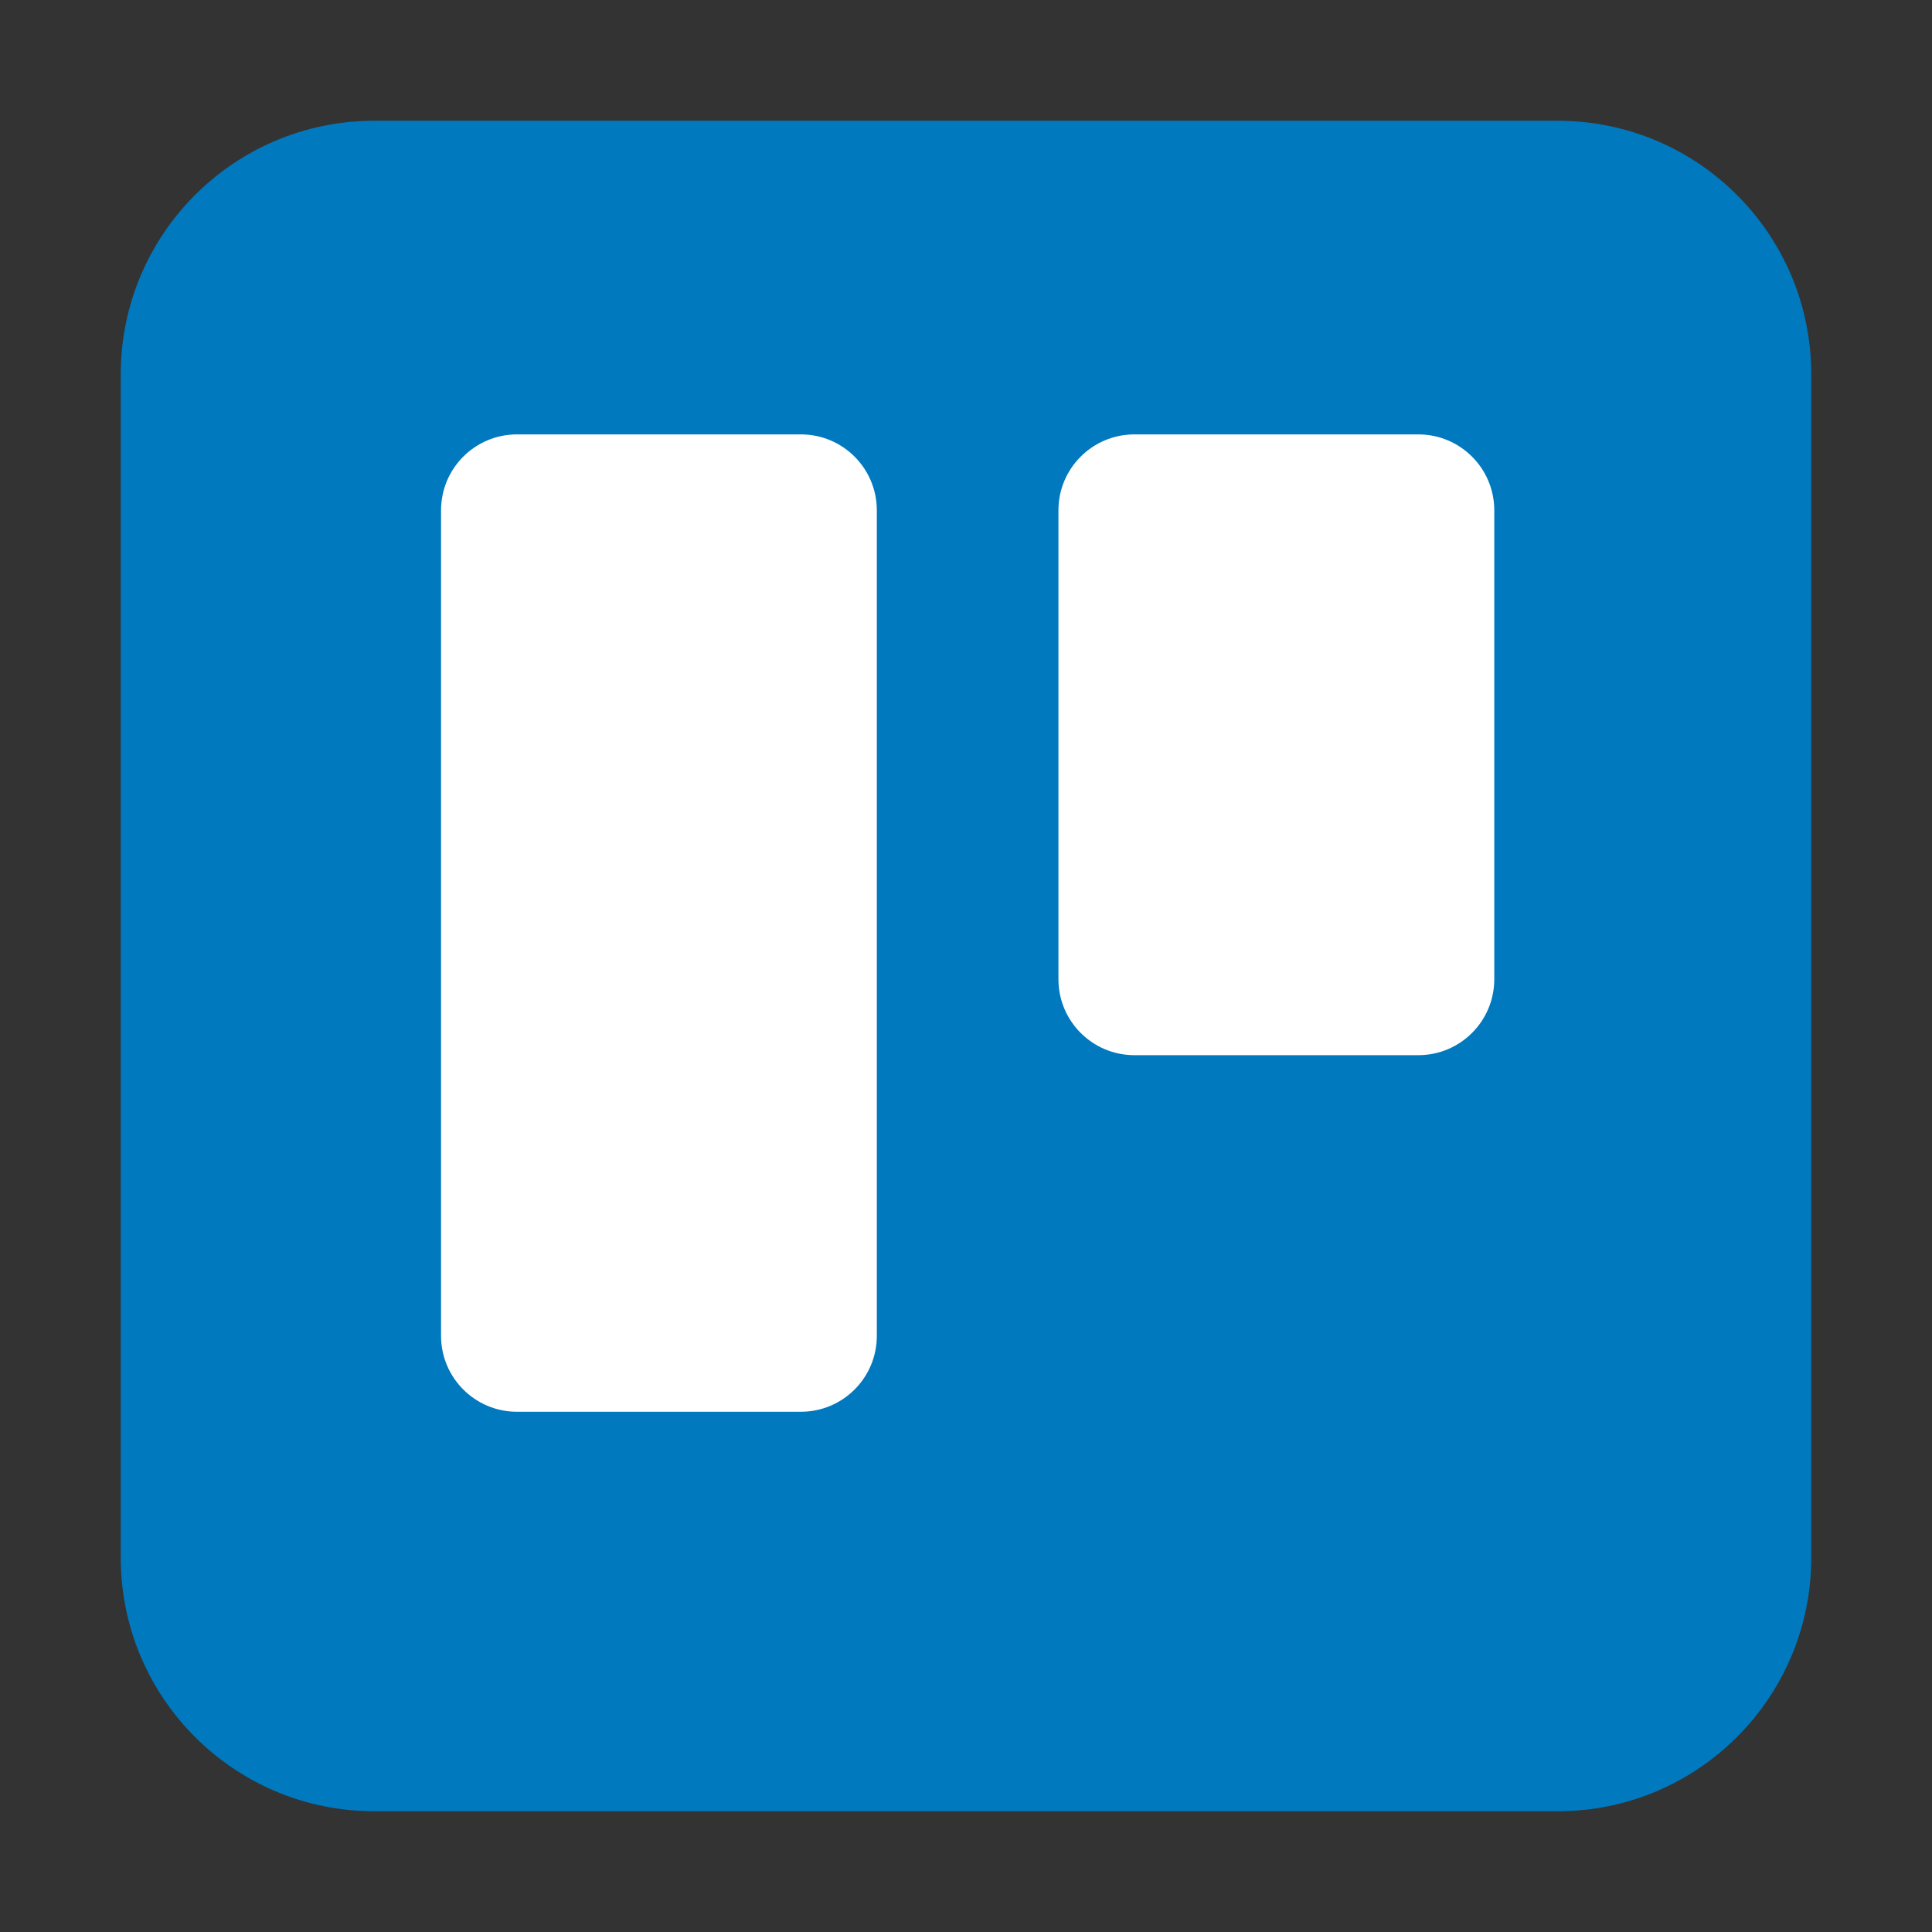 <svg width="32" height="32" viewBox="0 0 32 32" fill="none" xmlns="http://www.w3.org/2000/svg">
<rect x="0" y="0" width="32" height="32" fill="#333333" stroke="none"/>
<path d="M25.8 2H6.2C3.88 2 2 3.88 2 6.2V25.8C2 28.12 3.88 30 6.2 30H25.8C28.12 30 30 28.12 30 25.8V6.2C30 3.88 28.12 2 25.8 2Z" fill="#0079BF"/>
<path d="M23.492 7.195H18.789C18.094 7.195 17.531 7.758 17.531 8.453V16.219C17.531 16.913 18.094 17.477 18.789 17.477H23.492C24.187 17.477 24.75 16.913 24.75 16.219V8.453C24.75 7.758 24.187 7.195 23.492 7.195Z" fill="white"/>
<path d="M13.266 7.195H8.562C7.868 7.195 7.305 7.758 7.305 8.453V22.125C7.305 22.82 7.868 23.383 8.562 23.383H13.266C13.96 23.383 14.523 22.82 14.523 22.125V8.453C14.523 7.758 13.96 7.195 13.266 7.195Z" fill="white"/>
</svg>

